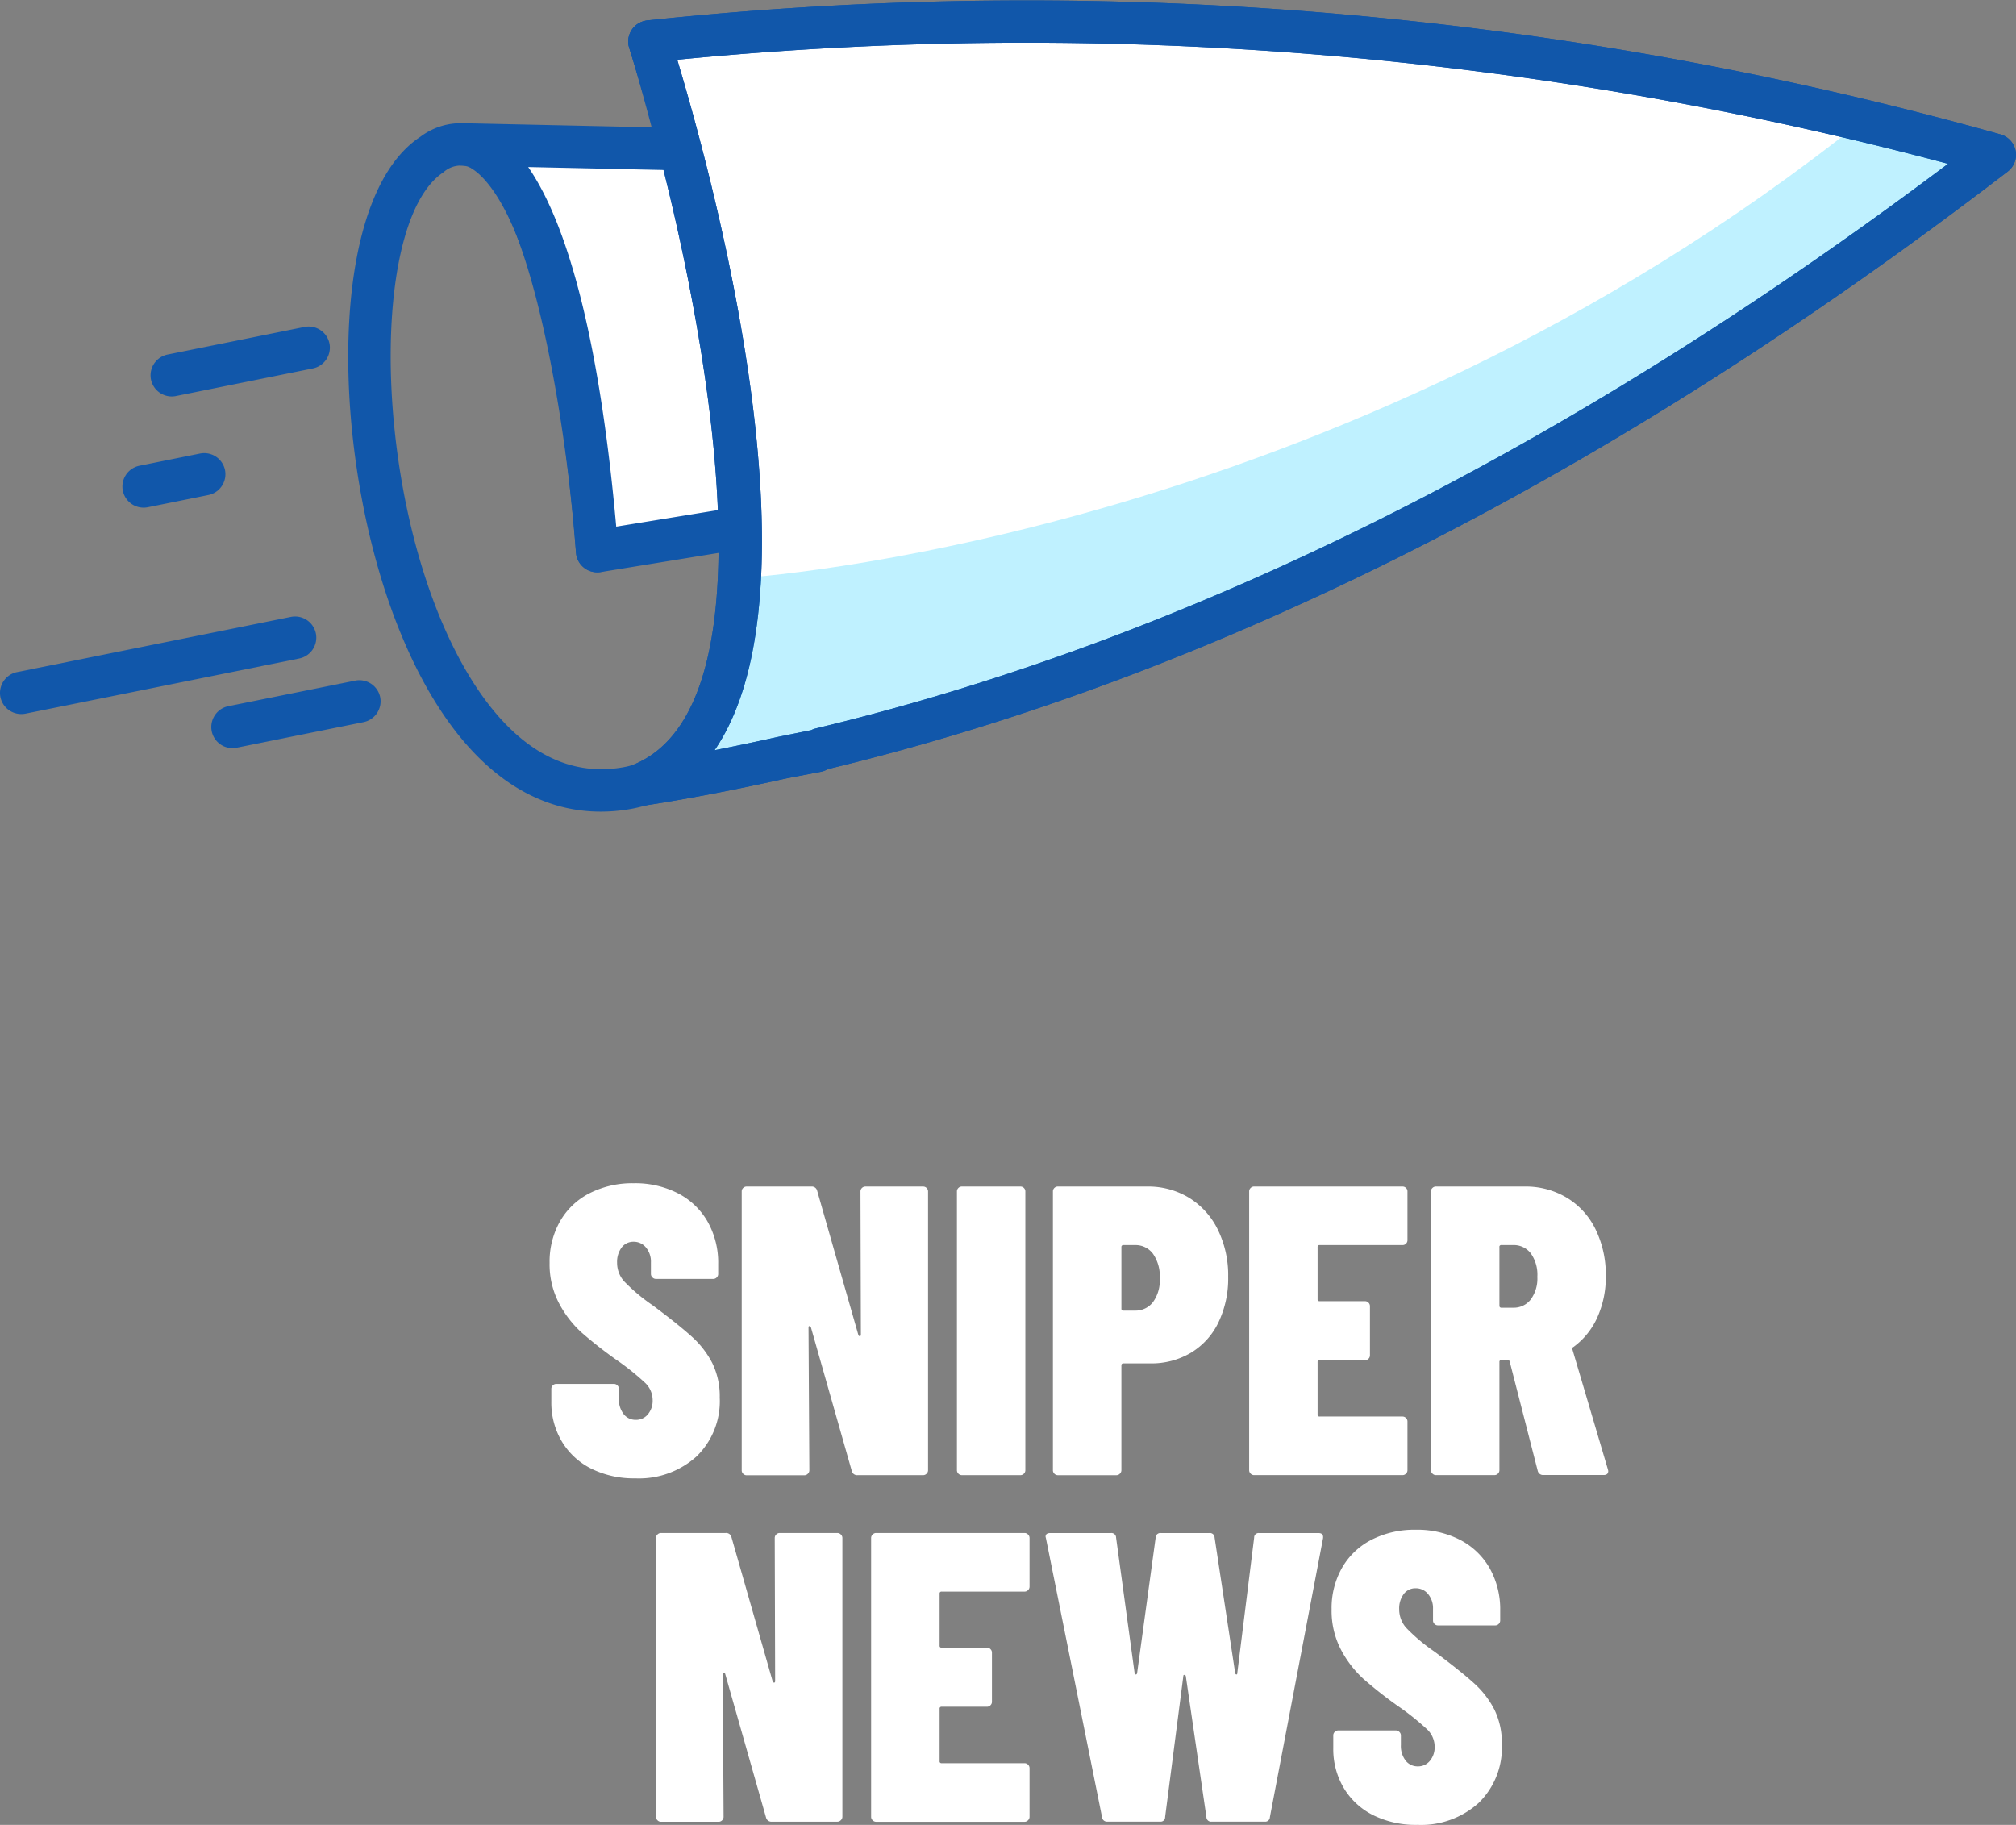 <svg xmlns="http://www.w3.org/2000/svg" xmlns:xlink="http://www.w3.org/1999/xlink" width="132.837" height="120.238" viewBox="0 0 132.837 120.238"><rect x="0" y="0" width="132.837" height="120.238" fill="#808080" stroke="none"/><defs><clipPath id="a"><path d="M-600.185,589.62c30.09-7.212,56.723-23.313,77.361-39.152a235.516,235.516,0,0,0-88.588-7.473l.008.02-.07-.008s13.8,43.278-.611,48.972c3.167-.485,6.29-1.11,9.388-1.8l2.256-.432Z" transform="translate(612.084 -541.654)" fill="none"/></clipPath></defs><g transform="translate(-14.706 -11.92)"><g transform="translate(50.926 89.88)"><path d="M-610.441,699.442a4.7,4.7,0,0,1-1.942-1.793,4.993,4.993,0,0,1-.693-2.621v-.841a.314.314,0,0,1,.095-.231.315.315,0,0,1,.231-.1h3.8a.316.316,0,0,1,.231.1.316.316,0,0,1,.095.231v.624a1.58,1.58,0,0,0,.312,1.033.989.989,0,0,0,.8.38,1,1,0,0,0,.8-.367,1.394,1.394,0,0,0,.312-.936,1.58,1.58,0,0,0-.489-1.128,17.053,17.053,0,0,0-1.955-1.561,28.223,28.223,0,0,1-2.227-1.752,7.014,7.014,0,0,1-1.494-1.929,5.539,5.539,0,0,1-.625-2.675,5.372,5.372,0,0,1,.693-2.744,4.7,4.7,0,0,1,1.955-1.847,6.223,6.223,0,0,1,2.893-.652,6.171,6.171,0,0,1,2.919.665,4.77,4.77,0,0,1,1.956,1.874,5.5,5.5,0,0,1,.692,2.783v.652a.313.313,0,0,1-.095.231.311.311,0,0,1-.231.1h-3.775a.31.31,0,0,1-.231-.1.311.311,0,0,1-.1-.231v-.76a1.449,1.449,0,0,0-.326-.978,1.031,1.031,0,0,0-.815-.38.956.956,0,0,0-.788.38,1.581,1.581,0,0,0-.3,1.005,1.836,1.836,0,0,0,.462,1.222,12.073,12.073,0,0,0,1.874,1.576q1.711,1.276,2.58,2.064a6.079,6.079,0,0,1,1.358,1.752,4.956,4.956,0,0,1,.489,2.268,5.072,5.072,0,0,1-1.534,3.884,5.657,5.657,0,0,1-4.033,1.439A6.305,6.305,0,0,1-610.441,699.442Z" transform="translate(613.184 -680.634)" fill="#fff"/><path d="M-585.008,681.077a.316.316,0,0,1,.231-.095h3.8a.315.315,0,0,1,.231.095.315.315,0,0,1,.095.231v18.361a.313.313,0,0,1-.095.231.314.314,0,0,1-.231.1h-4.318a.357.357,0,0,1-.38-.272l-2.689-9.452a.13.13,0,0,0-.095-.095c-.046-.009-.068.022-.068.095l.054,9.4a.311.311,0,0,1-.1.231.313.313,0,0,1-.231.1h-3.8a.314.314,0,0,1-.231-.1.311.311,0,0,1-.095-.231V681.307a.313.313,0,0,1,.095-.231.316.316,0,0,1,.231-.095h4.264a.358.358,0,0,1,.38.271l2.716,9.507a.1.1,0,0,0,.1.081c.044,0,.067-.036.067-.109l-.027-9.425A.315.315,0,0,1-585.008,681.077Z" transform="translate(605.582 -680.765)" fill="#fff"/><path d="M-570.137,699.9a.311.311,0,0,1-.095-.231V681.307a.313.313,0,0,1,.095-.231.316.316,0,0,1,.231-.095h3.857a.316.316,0,0,1,.231.095.315.315,0,0,1,.094.231v18.361a.313.313,0,0,1-.094.231.315.315,0,0,1-.231.1h-3.857A.314.314,0,0,1-570.137,699.9Z" transform="translate(597.066 -680.765)" fill="#fff"/><path d="M-551.126,681.729a5.082,5.082,0,0,1,1.888,2.1,6.834,6.834,0,0,1,.679,3.1,6.69,6.69,0,0,1-.639,3,4.712,4.712,0,0,1-1.806,2,5.092,5.092,0,0,1-2.689.706h-1.766a.12.12,0,0,0-.136.136v6.9a.313.313,0,0,1-.1.231.315.315,0,0,1-.231.1h-3.856a.314.314,0,0,1-.231-.1.313.313,0,0,1-.094-.231V681.307a.315.315,0,0,1,.094-.231.316.316,0,0,1,.231-.095h5.867A5.185,5.185,0,0,1-551.126,681.729Zm-2.39,6.871a2.429,2.429,0,0,0,.448-1.561,2.588,2.588,0,0,0-.448-1.63,1.43,1.43,0,0,0-1.182-.57h-.76a.12.12,0,0,0-.136.136v4.047a.12.12,0,0,0,.136.136h.76A1.443,1.443,0,0,0-553.516,688.6Z" transform="translate(593.265 -680.765)" fill="#fff"/><path d="M-529.075,684.744a.313.313,0,0,1-.231.095h-5.46a.12.12,0,0,0-.136.136V688.4a.12.12,0,0,0,.136.136h2.988a.315.315,0,0,1,.231.1.318.318,0,0,1,.095.231v3.232a.316.316,0,0,1-.095.231.313.313,0,0,1-.231.095h-2.988a.12.12,0,0,0-.136.136V696a.12.12,0,0,0,.136.136h5.46a.314.314,0,0,1,.231.1.315.315,0,0,1,.095.23v3.2a.313.313,0,0,1-.095.231.314.314,0,0,1-.231.1h-9.779a.312.312,0,0,1-.231-.1.311.311,0,0,1-.095-.231V681.307a.313.313,0,0,1,.095-.231.314.314,0,0,1,.231-.095h9.779a.316.316,0,0,1,.231.095.315.315,0,0,1,.095.231v3.2A.316.316,0,0,1-529.075,684.744Z" transform="translate(585.5 -680.765)" fill="#fff"/><path d="M-513.2,699.722l-1.847-7.2a.129.129,0,0,0-.136-.109h-.407a.12.12,0,0,0-.136.136v7.116a.311.311,0,0,1-.095.231.314.314,0,0,1-.231.1h-3.857a.312.312,0,0,1-.231-.1.311.311,0,0,1-.1-.231V681.307a.313.313,0,0,1,.1-.231.314.314,0,0,1,.231-.095h5.839a5.258,5.258,0,0,1,2.8.747,4.976,4.976,0,0,1,1.887,2.091,6.8,6.8,0,0,1,.665,3.056,6.449,6.449,0,0,1-.557,2.729,4.879,4.879,0,0,1-1.562,1.942.2.2,0,0,0-.081.068.09.09,0,0,0,0,.095l2.336,7.9.027.108q0,.272-.3.272h-3.965A.358.358,0,0,1-513.2,699.722Zm-2.526-14.748v3.857a.12.12,0,0,0,.136.136h.76a1.417,1.417,0,0,0,1.168-.544,2.332,2.332,0,0,0,.435-1.494,2.428,2.428,0,0,0-.435-1.548,1.419,1.419,0,0,0-1.168-.543h-.76A.12.12,0,0,0-515.729,684.974Z" transform="translate(578.305 -680.765)" fill="#fff"/></g><g transform="translate(57.933 112.712)"><path d="M-594.051,717.623a.315.315,0,0,1,.231-.1h3.8a.317.317,0,0,1,.231.1.315.315,0,0,1,.1.231v18.361a.313.313,0,0,1-.1.23.315.315,0,0,1-.231.1h-4.319a.357.357,0,0,1-.38-.272l-2.689-9.452a.127.127,0,0,0-.095-.1c-.046-.009-.068.023-.068.1l.054,9.4a.313.313,0,0,1-.095.23.314.314,0,0,1-.231.1h-3.8a.313.313,0,0,1-.231-.1.311.311,0,0,1-.1-.23V717.853a.313.313,0,0,1,.1-.231.315.315,0,0,1,.231-.1h4.264a.358.358,0,0,1,.38.272l2.716,9.507a.1.1,0,0,0,.095.081c.045,0,.068-.036.068-.109l-.027-9.425A.315.315,0,0,1-594.051,717.623Z" transform="translate(601.968 -717.31)" fill="#fff"/><path d="M-568.941,721.289a.314.314,0,0,1-.23.095h-5.46a.12.12,0,0,0-.136.136v3.422a.12.12,0,0,0,.136.136h2.987a.316.316,0,0,1,.231.1.315.315,0,0,1,.095.23v3.232a.314.314,0,0,1-.095.23.315.315,0,0,1-.231.1h-2.987a.12.12,0,0,0-.136.136v3.449a.12.12,0,0,0,.136.136h5.46a.316.316,0,0,1,.23.095.317.317,0,0,1,.1.231v3.205a.313.313,0,0,1-.1.23.314.314,0,0,1-.23.1h-9.778a.314.314,0,0,1-.231-.1.311.311,0,0,1-.1-.23V717.853a.313.313,0,0,1,.1-.231.316.316,0,0,1,.231-.1h9.778a.317.317,0,0,1,.23.1.315.315,0,0,1,.1.231v3.2A.315.315,0,0,1-568.941,721.289Z" transform="translate(593.452 -717.31)" fill="#fff"/><path d="M-557.165,736.241l-3.693-18.361-.027-.108q0-.245.3-.245h3.993a.307.307,0,0,1,.353.3l1.222,8.936c.018.054.045.081.082.081s.063-.027.081-.081l1.222-8.936a.307.307,0,0,1,.353-.3h3.178a.307.307,0,0,1,.353.3l1.358,8.936c.018.054.045.081.081.081s.055-.027.055-.081l1.113-8.936a.292.292,0,0,1,.326-.3h3.911c.235,0,.335.118.3.353l-3.5,18.361a.306.306,0,0,1-.353.3h-3.477a.306.306,0,0,1-.353-.3l-1.358-9.289c-.019-.054-.05-.081-.095-.081s-.068.027-.068.081l-1.2,9.289a.292.292,0,0,1-.326.3h-3.477A.326.326,0,0,1-557.165,736.241Z" transform="translate(586.552 -717.31)" fill="#fff"/><path d="M-527.972,735.988a4.709,4.709,0,0,1-1.942-1.793,5,5,0,0,1-.692-2.621v-.841a.314.314,0,0,1,.095-.231.314.314,0,0,1,.23-.1h3.8a.315.315,0,0,1,.231.1.315.315,0,0,1,.1.231v.624a1.581,1.581,0,0,0,.312,1.033.992.992,0,0,0,.8.38,1,1,0,0,0,.8-.367,1.391,1.391,0,0,0,.312-.937,1.582,1.582,0,0,0-.489-1.128,16.983,16.983,0,0,0-1.955-1.561,27.98,27.98,0,0,1-2.227-1.752,7.015,7.015,0,0,1-1.494-1.929,5.534,5.534,0,0,1-.625-2.675,5.367,5.367,0,0,1,.693-2.744,4.7,4.7,0,0,1,1.956-1.847,6.214,6.214,0,0,1,2.893-.652,6.173,6.173,0,0,1,2.919.665,4.767,4.767,0,0,1,1.956,1.874,5.506,5.506,0,0,1,.692,2.783v.652a.313.313,0,0,1-.095.23.314.314,0,0,1-.231.1h-3.775a.312.312,0,0,1-.231-.1.31.31,0,0,1-.095-.23v-.76a1.449,1.449,0,0,0-.326-.978,1.032,1.032,0,0,0-.815-.38.954.954,0,0,0-.788.38,1.58,1.58,0,0,0-.3,1.005,1.837,1.837,0,0,0,.462,1.222,12.031,12.031,0,0,0,1.874,1.575q1.712,1.277,2.581,2.064a6.067,6.067,0,0,1,1.358,1.752,4.956,4.956,0,0,1,.489,2.268,5.075,5.075,0,0,1-1.534,3.884,5.657,5.657,0,0,1-4.033,1.439A6.3,6.3,0,0,1-527.972,735.988Z" transform="translate(575.23 -717.18)" fill="#fff"/></g><g transform="translate(14.706 11.92)"><g transform="translate(22.946 1.341)"><path d="M-638.882,593.69c-5.566,0-10.29-4.334-13.437-12.41-4.357-11.186-4.636-27.977,1.554-32.05a4.415,4.415,0,0,1,4.6-.458c6.346,3.128,8.148,23.582,8.445,27.651a1.4,1.4,0,0,1-1.289,1.493,1.4,1.4,0,0,1-1.493-1.289c-.644-8.8-3.085-23.474-6.9-25.353a1.686,1.686,0,0,0-1.83.286c-4.427,2.913-4.682,17.937-.486,28.707,1.711,4.39,5.57,11.6,12.2,10.521a5.924,5.924,0,0,0,4.25-2.949c6.674-10.8-3.622-44.138-3.726-44.473a1.394,1.394,0,0,1,.915-1.747,1.392,1.392,0,0,1,1.747.916c.444,1.419,10.777,34.892,3.437,46.771a8.67,8.67,0,0,1-6.175,4.237A11.2,11.2,0,0,1-638.882,593.69Z" transform="translate(655.511 -541.554)" fill="#1157aa"/></g><g transform="translate(29.041 8.108)"><path d="M-618.486,560.432l-20.114-.438s6.649-1.273,8.907,26.8l16.388-2.667Z" transform="translate(639.995 -558.589)" fill="#fff"/><path d="M-631.448,586.432a1.393,1.393,0,0,1-.86-.3,1.391,1.391,0,0,1-.53-.986c-1.555-19.329-5.158-24.031-6.637-25.156a5.005,5.005,0,0,0-.558-.353l-.352-.008a1.4,1.4,0,0,1-1.36-1.278,1.4,1.4,0,0,1,1.128-1.486,2.434,2.434,0,0,1,.732-.015l19.675.429a1.4,1.4,0,0,1,1.333,1.1l5.181,23.7a1.4,1.4,0,0,1-.209,1.083,1.4,1.4,0,0,1-.929.592l-16.388,2.666A1.434,1.434,0,0,1-631.448,586.432Zm-4.539-26.7c2.78,4.028,4.765,12.1,5.8,23.691l13.449-2.189-4.632-21.184Z" transform="translate(641.75 -556.833)" fill="#1157aa"/></g><g transform="translate(40.786)"><path d="M-600.185,589.62c30.09-7.212,56.723-23.313,77.361-39.152a235.516,235.516,0,0,0-88.588-7.473l.008.02-.07-.008s13.8,43.278-.611,48.972c3.167-.485,6.29-1.11,9.388-1.8l2.256-.432Z" transform="translate(613.479 -540.269)" fill="#fff"/><path d="M-613.839,591.631a1.4,1.4,0,0,1-1.346-1.031,1.4,1.4,0,0,1,.835-1.661c10.824-4.276,3.521-35.559-.206-47.251a1.393,1.393,0,0,1,.252-1.311,1.393,1.393,0,0,1,.852-.489c.043-.009.087-.016.132-.022a237.774,237.774,0,0,1,89.123,7.517,1.4,1.4,0,0,1,.989,1.08,1.393,1.393,0,0,1-.521,1.368c-26.013,19.965-52.162,33.208-77.725,39.365l-.108.055a1.456,1.456,0,0,1-.37.127l-2.257.432c-3.574.793-6.586,1.369-9.439,1.805A1.44,1.44,0,0,1-613.839,591.631Zm11.645-3.624h0Zm-9.2-45.543c2.312,7.672,9.737,34.845,2.46,45.493,1.311-.259,2.695-.55,4.185-.88l2.18-.443a1.416,1.416,0,0,1,.308-.114c24.5-5.872,49.586-18.383,74.6-37.2A235.378,235.378,0,0,0-611.4,542.464Z" transform="translate(615.233 -538.527)" fill="#1157aa"/></g><g transform="translate(42.181 1.385)"><g clip-path="url(#a)"><g transform="translate(0.903 6.541)" opacity="0.25"><path d="M-604.343,586.583s39.091-2.272,73.952-30.161l9.636,2.664-8.852,16.819-25.3,12.324-30.474,9.906-23.893,4.039-.767-5.327Z" transform="translate(610.046 -556.422)" fill="#00c9ff"/></g></g></g><g transform="translate(9.92 21.515)"><path d="M-683.527,591.708a1.4,1.4,0,0,1-1.366-1.12,1.4,1.4,0,0,1,1.092-1.642l9.027-1.819a1.4,1.4,0,0,1,1.643,1.092,1.4,1.4,0,0,1-1.092,1.642l-9.027,1.819A1.437,1.437,0,0,1-683.527,591.708Z" transform="translate(684.92 -587.101)" fill="#1157aa"/></g><g transform="translate(0 40.62)"><path d="M-705.923,636.662a1.4,1.4,0,0,1-1.366-1.119A1.4,1.4,0,0,1-706.2,633.9l18.055-3.638a1.4,1.4,0,0,1,1.643,1.092A1.4,1.4,0,0,1-687.592,633l-18.054,3.638A1.434,1.434,0,0,1-705.923,636.662Z" transform="translate(707.316 -630.236)" fill="#1157aa"/></g><g transform="translate(13.921 44.818)"><path d="M-674.494,644.187a1.394,1.394,0,0,1-1.365-1.12,1.4,1.4,0,0,1,1.092-1.642l8.367-1.686a1.4,1.4,0,0,1,1.643,1.092,1.4,1.4,0,0,1-1.093,1.643l-8.367,1.686A1.435,1.435,0,0,1-674.494,644.187Z" transform="translate(675.887 -639.713)" fill="#1157aa"/></g><g transform="translate(8.065 29.855)"><path d="M-687.715,609.525a1.4,1.4,0,0,1-1.366-1.12,1.4,1.4,0,0,1,1.092-1.642l4-.806a1.4,1.4,0,0,1,1.642,1.092,1.4,1.4,0,0,1-1.092,1.642l-4,.807A1.439,1.439,0,0,1-687.715,609.525Z" transform="translate(689.108 -605.931)" fill="#1157aa"/></g><g transform="translate(40.786)"><path d="M-613.839,591.631a1.4,1.4,0,0,1-1.346-1.031,1.4,1.4,0,0,1,.835-1.661c10.824-4.276,3.521-35.559-.206-47.251a1.393,1.393,0,0,1,.252-1.311,1.393,1.393,0,0,1,.852-.489c.043-.009.087-.016.132-.022a237.774,237.774,0,0,1,89.123,7.517,1.4,1.4,0,0,1,.989,1.08,1.393,1.393,0,0,1-.521,1.368c-26.013,19.965-52.162,33.208-77.725,39.365l-.108.055a1.456,1.456,0,0,1-.37.127l-2.257.432c-3.574.793-6.586,1.369-9.439,1.805A1.44,1.44,0,0,1-613.839,591.631Zm11.645-3.624h0Zm-9.2-45.543c2.312,7.672,9.737,34.845,2.46,45.493,1.311-.259,2.695-.55,4.185-.88l2.18-.443a1.416,1.416,0,0,1,.308-.114c24.5-5.872,49.586-18.383,74.6-37.2A235.378,235.378,0,0,0-611.4,542.464Z" transform="translate(615.233 -538.527)" fill="#1157aa"/></g></g></g></svg>